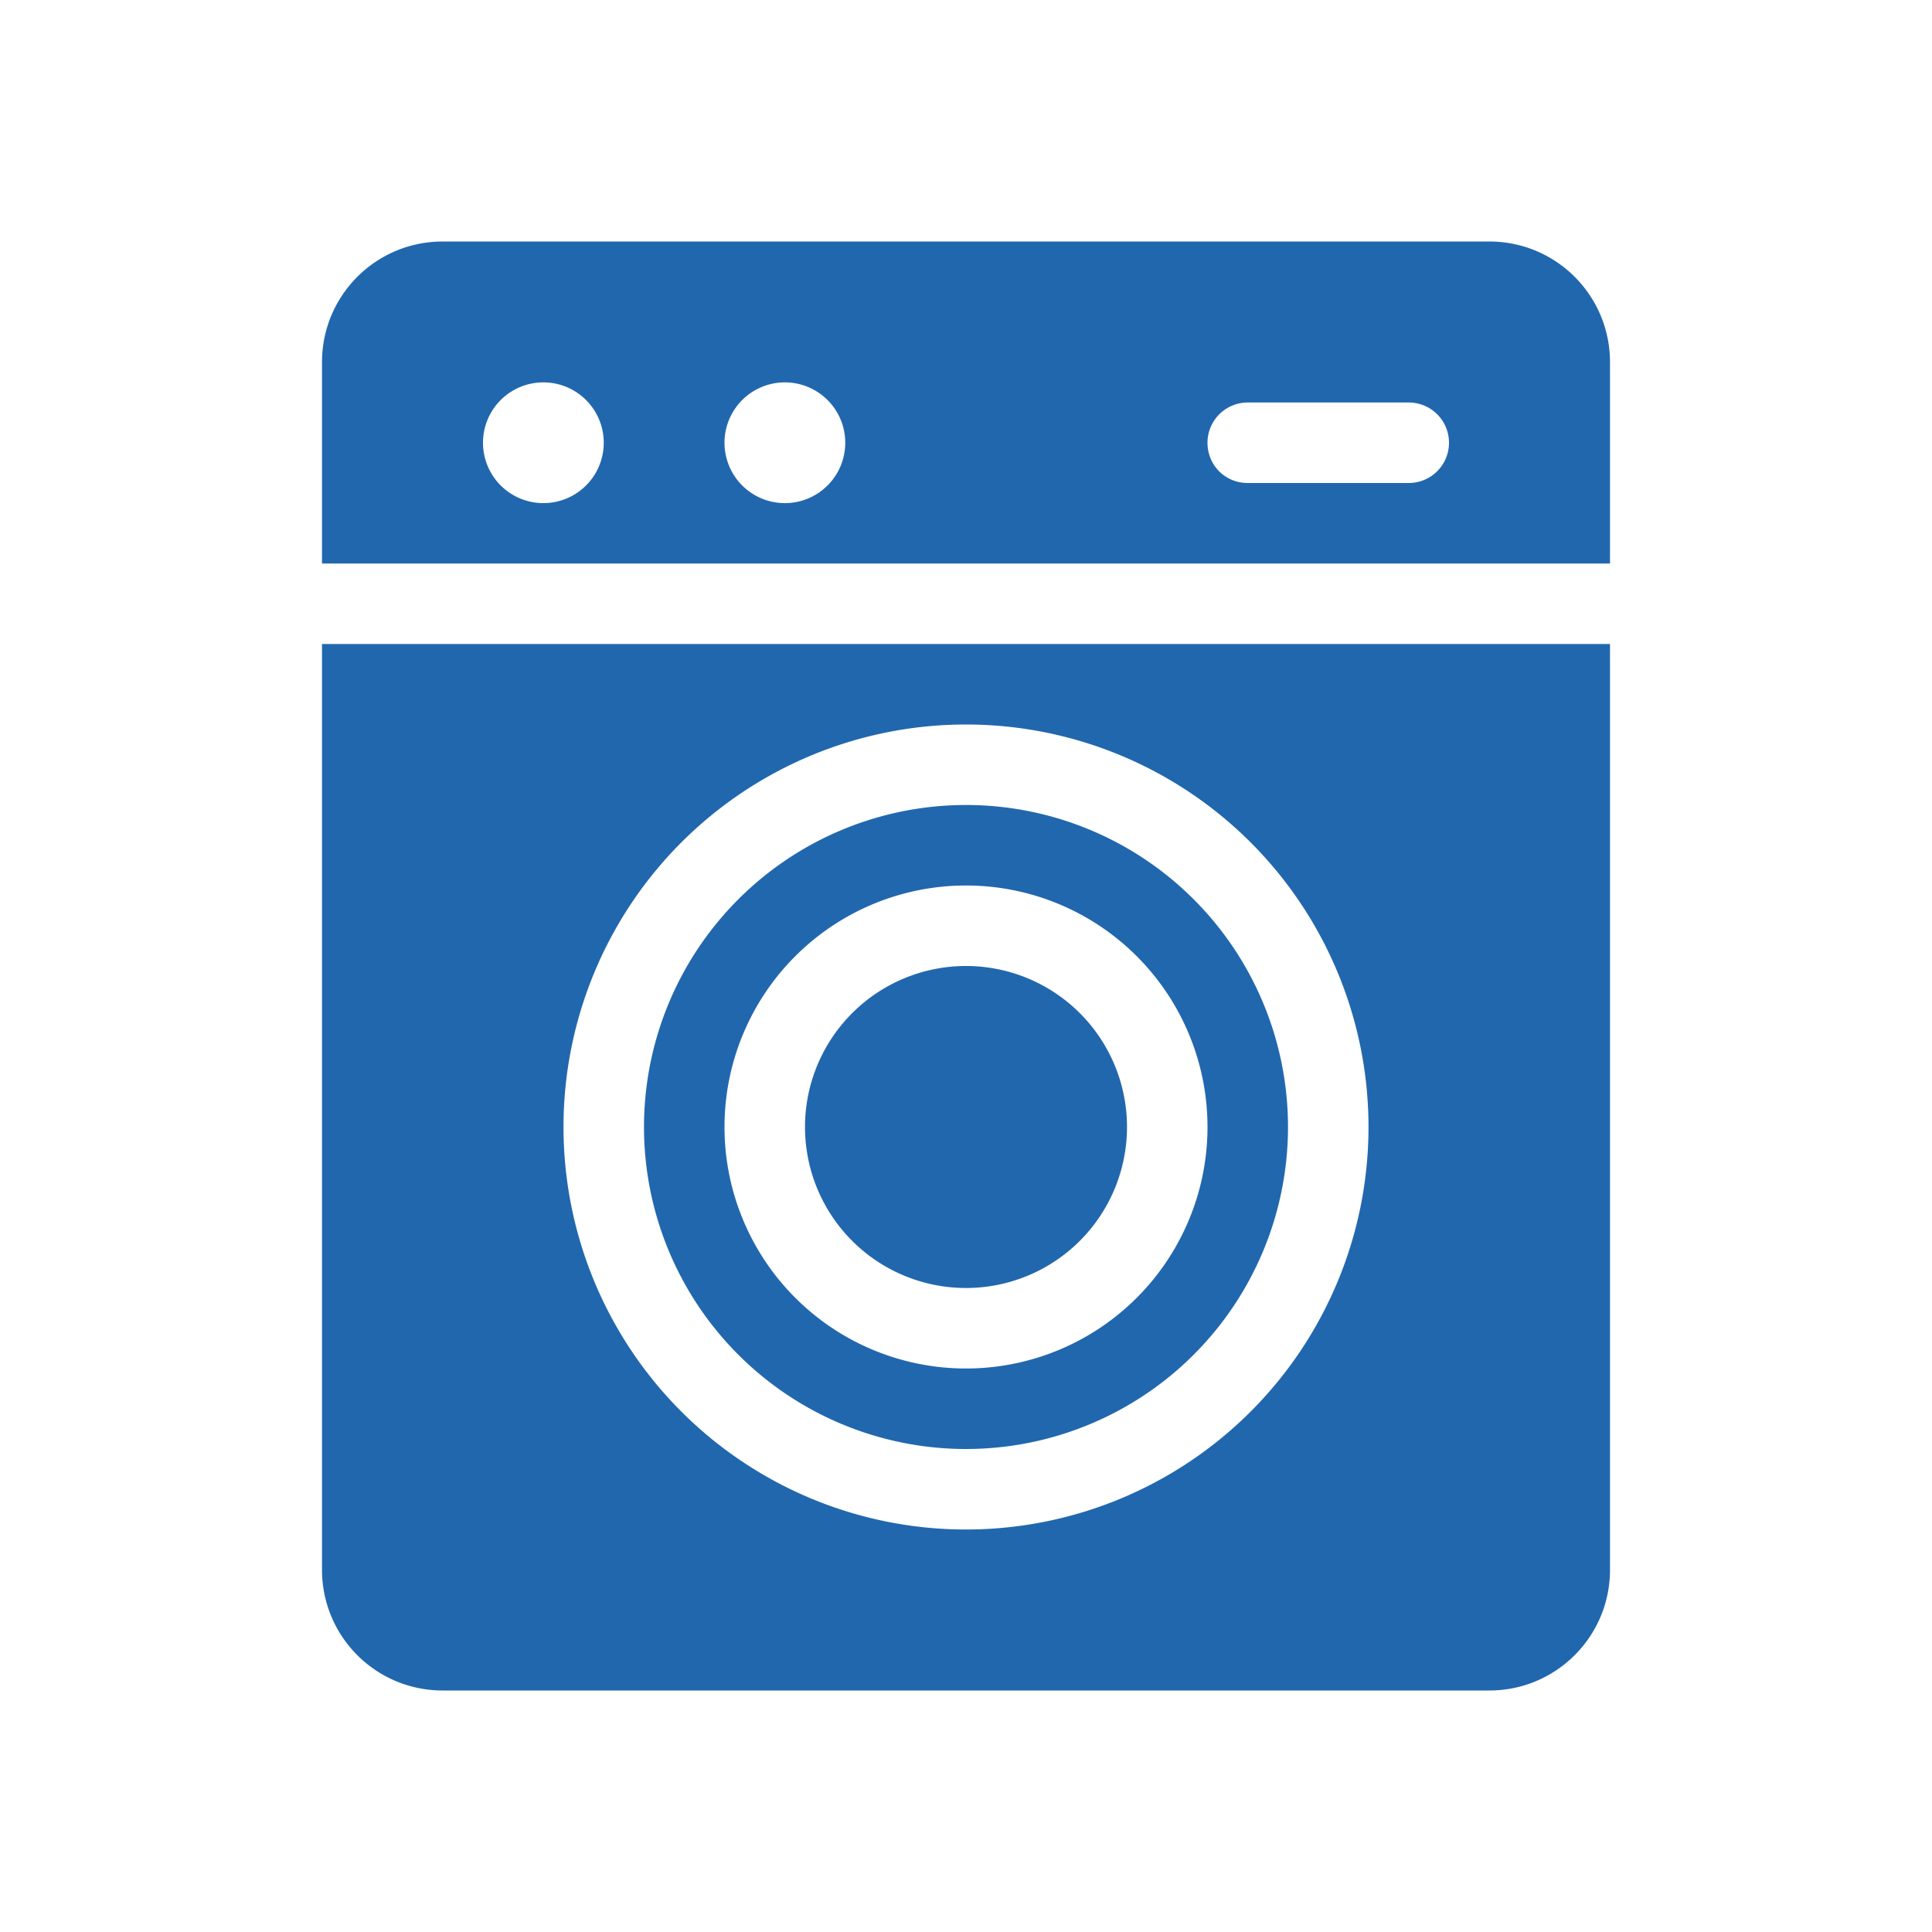 <svg xmlns="http://www.w3.org/2000/svg" width="24" height="24" fill="none"><path fill="#2167AE" d="M4 4.5C4 3.67 4.67 3 5.5 3h13c.83 0 1.5.67 1.5 1.5V7H4V4.5ZM4 8v11.5c0 .83.67 1.5 1.5 1.5h13c.83 0 1.5-.67 1.5-1.5V8H4Zm11-2.5c0 .28.22.5.5.5h2a.5.5 0 0 0 0-1h-2a.5.5 0 0 0-.5.5Zm-7.5 0a.75.75 0 1 0-1.5 0 .75.75 0 0 0 1.5 0Zm2.25.75a.75.75 0 1 0 0-1.5.75.75 0 0 0 0 1.5ZM12 18a4 4 0 1 1 0-8 4 4 0 0 1 0 8Zm0 1a5 5 0 1 1 0-10 5 5 0 0 1 0 10Zm2-5a2 2 0 1 1-4 0 2 2 0 0 1 4 0Zm1 0a3 3 0 1 0-6 0 3 3 0 0 0 6 0Z"/></svg>